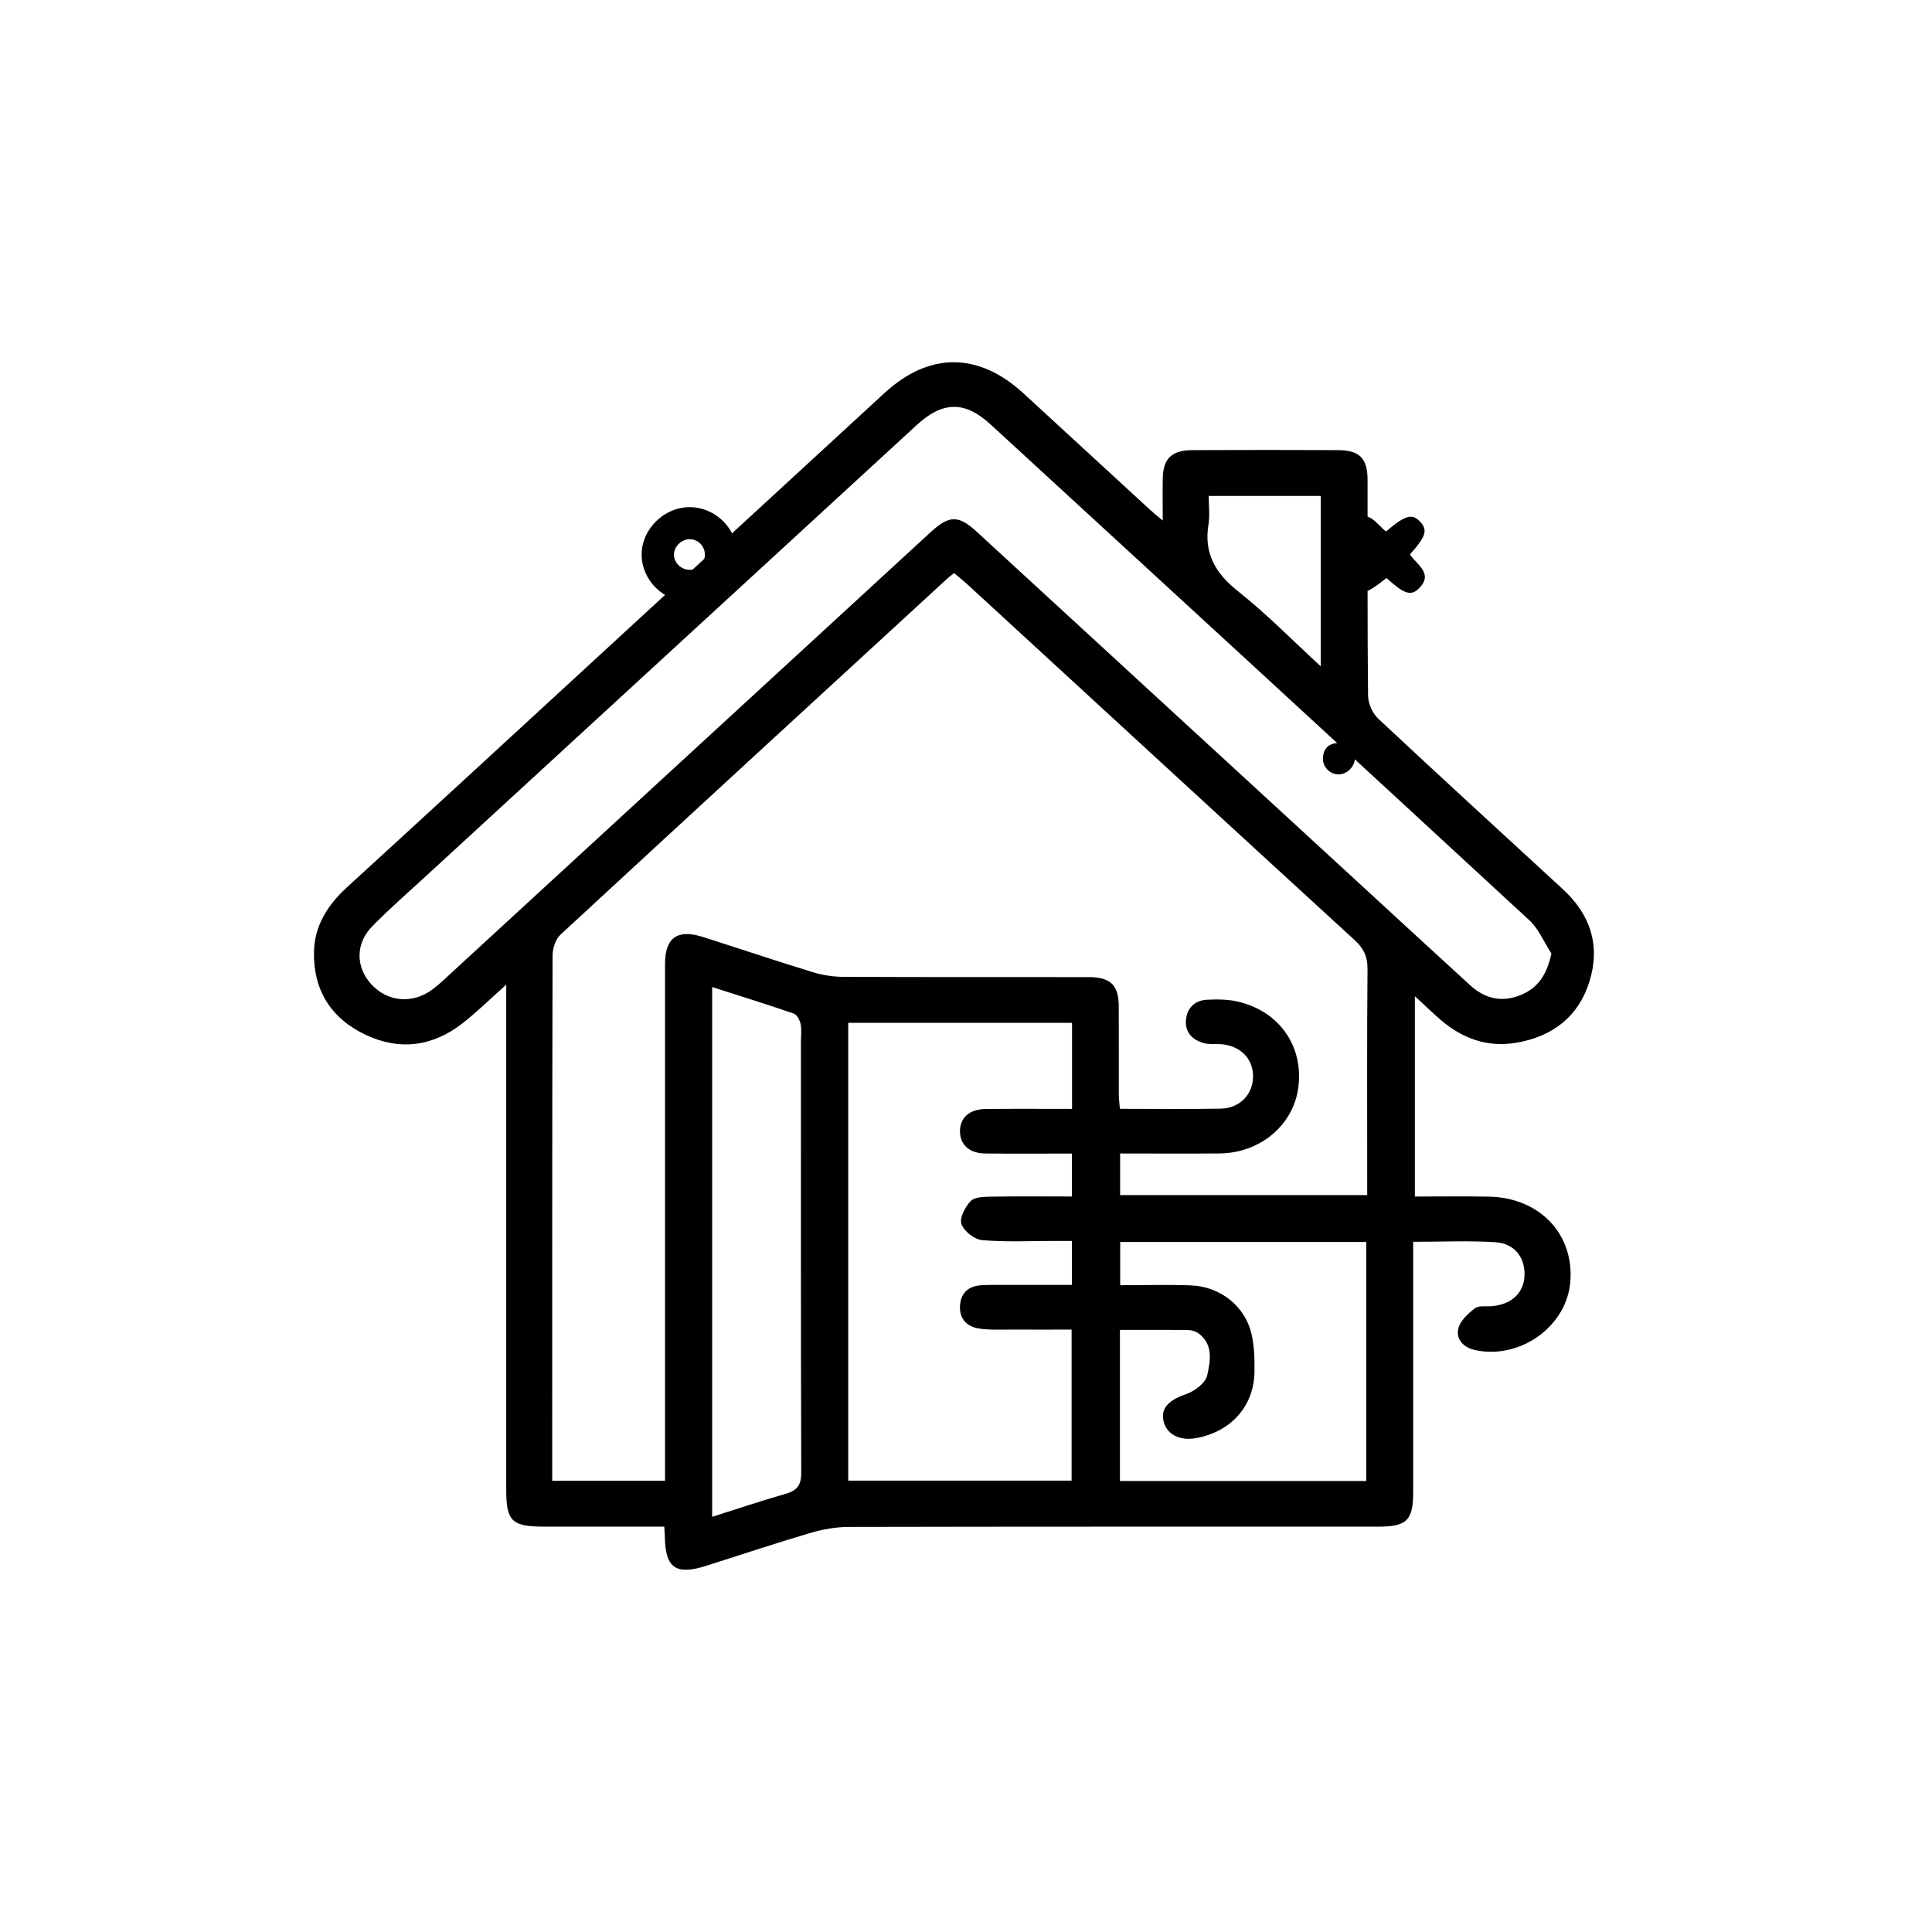 <svg width="80" height="80" viewBox="0 0 80 80" fill="none" xmlns="http://www.w3.org/2000/svg">
<path d="M27.51 63.215C25.808 63.215 24.186 63.215 22.563 63.215C21.189 63.215 20.962 62.998 20.962 61.688C20.962 55.032 20.962 48.374 20.962 41.717V40.773C20.298 41.365 19.762 41.894 19.173 42.356C17.944 43.324 16.57 43.525 15.138 42.849C13.685 42.16 12.97 40.974 13.001 39.414C13.023 38.341 13.557 37.484 14.358 36.749C17.838 33.569 21.303 30.372 24.772 27.181C28.723 23.547 32.672 19.911 36.623 16.276C38.477 14.569 40.517 14.574 42.386 16.294C44.129 17.897 45.872 19.502 47.616 21.104C47.744 21.224 47.882 21.332 48.146 21.556C48.146 20.887 48.137 20.348 48.148 19.809C48.163 18.988 48.515 18.642 49.373 18.639C51.387 18.63 53.401 18.63 55.414 18.639C56.298 18.642 56.628 18.986 56.628 19.875C56.632 22.849 56.617 25.822 56.648 28.796C56.652 29.122 56.826 29.531 57.066 29.756C59.601 32.13 62.167 34.472 64.721 36.826C65.869 37.884 66.273 39.172 65.816 40.641C65.367 42.089 64.292 42.929 62.767 43.181C61.588 43.377 60.557 43 59.671 42.244C59.33 41.952 59.009 41.637 58.587 41.251V49.546C59.605 49.546 60.627 49.53 61.648 49.55C63.752 49.589 65.187 51.099 65.023 53.081C64.871 54.916 62.973 56.289 61.111 55.911C60.614 55.809 60.285 55.475 60.383 55.025C60.452 54.703 60.784 54.393 61.076 54.171C61.243 54.045 61.562 54.111 61.812 54.084C62.611 53.998 63.103 53.523 63.127 52.812C63.153 52.081 62.72 51.49 61.934 51.439C60.827 51.366 59.708 51.421 58.517 51.421V52.241C58.517 55.414 58.517 58.588 58.517 61.761C58.517 62.964 58.26 63.216 57.044 63.216C49.746 63.216 42.445 63.211 35.147 63.227C34.613 63.227 34.06 63.327 33.547 63.478C32.109 63.903 30.685 64.378 29.256 64.833C28 65.234 27.558 64.938 27.532 63.675C27.53 63.545 27.518 63.417 27.505 63.216L27.51 63.215ZM46.382 47.765V49.487H56.613V48.714C56.613 45.851 56.6 42.989 56.626 40.127C56.63 39.62 56.474 39.275 56.096 38.93C50.758 34.042 45.433 29.137 40.103 24.239C39.912 24.062 39.706 23.901 39.507 23.73C39.378 23.831 39.307 23.883 39.241 23.943C33.894 28.856 28.545 33.768 23.214 38.697C23.005 38.891 22.881 39.268 22.881 39.56C22.862 46.57 22.866 53.58 22.866 60.591V61.316H27.538V60.48C27.538 53.625 27.538 46.769 27.538 39.915C27.538 38.828 28.048 38.462 29.102 38.797C30.619 39.279 32.127 39.787 33.648 40.253C34.053 40.378 34.493 40.447 34.917 40.449C38.303 40.465 41.689 40.456 45.074 40.46C45.978 40.46 46.321 40.787 46.325 41.659C46.332 42.879 46.325 44.099 46.328 45.319C46.328 45.51 46.356 45.698 46.372 45.914C47.805 45.914 49.177 45.931 50.547 45.907C51.332 45.892 51.879 45.321 51.886 44.587C51.895 43.82 51.338 43.274 50.509 43.235C50.281 43.224 50.041 43.251 49.828 43.188C49.37 43.053 49.071 42.742 49.107 42.258C49.144 41.76 49.449 41.424 49.979 41.397C50.408 41.376 50.855 41.379 51.27 41.477C52.98 41.881 53.975 43.318 53.763 45.014C53.566 46.577 52.191 47.746 50.499 47.762C49.133 47.774 47.766 47.764 46.38 47.764L46.382 47.765ZM64.242 39.485C63.938 39.019 63.718 38.467 63.319 38.099C55.898 31.244 48.458 24.408 41.016 17.573C39.947 16.591 39.033 16.613 37.962 17.598C31.203 23.808 24.445 30.02 17.688 36.231C16.924 36.934 16.14 37.617 15.415 38.355C14.709 39.074 14.727 40.058 15.382 40.764C16.057 41.492 17.084 41.584 17.91 40.968C18.216 40.739 18.491 40.469 18.773 40.209C25.364 34.148 31.955 28.088 38.545 22.027C39.314 21.321 39.696 21.328 40.46 22.033C45.591 26.748 50.721 31.464 55.852 36.182C57.529 37.724 59.203 39.268 60.885 40.805C61.513 41.378 62.243 41.525 63.032 41.175C63.718 40.871 64.059 40.323 64.24 39.485H64.242ZM44.391 42.352H35.123V61.309H44.373V55.055C43.527 55.055 42.729 55.059 41.931 55.055C41.475 55.051 41.011 55.08 40.563 55.016C40.022 54.938 39.71 54.6 39.754 54.041C39.796 53.516 40.119 53.246 40.649 53.218C41.014 53.198 41.381 53.205 41.746 53.205C42.627 53.205 43.507 53.205 44.384 53.205V51.385C44.102 51.385 43.856 51.385 43.612 51.385C42.629 51.385 41.64 51.437 40.664 51.35C40.347 51.321 39.907 50.976 39.811 50.684C39.725 50.425 39.963 49.977 40.194 49.733C40.354 49.564 40.743 49.557 41.031 49.551C42.142 49.532 43.254 49.544 44.386 49.544V47.767C43.166 47.767 41.983 47.776 40.798 47.764C40.147 47.757 39.763 47.411 39.751 46.867C39.738 46.294 40.132 45.928 40.818 45.921C41.999 45.908 43.182 45.917 44.391 45.917V42.354V42.352ZM56.577 51.428H46.385V53.218C47.4 53.218 48.357 53.189 49.313 53.225C50.525 53.271 51.549 54.078 51.82 55.228C51.941 55.738 51.952 56.281 51.945 56.807C51.923 58.225 50.978 59.28 49.54 59.547C48.825 59.68 48.273 59.376 48.168 58.791C48.076 58.271 48.445 57.958 49.127 57.721C49.48 57.6 49.927 57.254 49.991 56.942C50.109 56.371 50.257 55.687 49.641 55.221C49.524 55.132 49.349 55.076 49.199 55.075C48.267 55.062 47.335 55.068 46.374 55.068V61.324H56.575V51.428H56.577ZM29.489 40.874V62.809C30.537 62.478 31.526 62.142 32.529 61.857C33.026 61.717 33.18 61.477 33.178 60.966C33.158 55.025 33.165 49.082 33.165 43.139C33.165 42.895 33.2 42.644 33.153 42.409C33.12 42.248 33.006 42.018 32.872 41.972C31.76 41.587 30.636 41.239 29.489 40.872V40.874ZM54.687 20.535H50.05C50.05 20.964 50.102 21.346 50.041 21.713C49.845 22.903 50.32 23.737 51.274 24.491C52.447 25.42 53.499 26.498 54.689 27.592V20.535H54.687Z" fill="black"/>
<path d="M30.529 22.98C30.52 24.059 29.604 24.949 28.527 24.926C27.461 24.903 26.576 24.021 26.569 22.975C26.564 21.918 27.49 20.999 28.557 21C29.637 21.001 30.538 21.906 30.529 22.98ZM29.187 22.987C29.198 22.634 28.925 22.339 28.577 22.326C28.243 22.313 27.922 22.609 27.908 22.942C27.893 23.279 28.183 23.581 28.532 23.595C28.89 23.609 29.176 23.342 29.187 22.985V22.987Z" fill="black"/>
<path d="M57.411 23.934C56.587 24.6 56.308 24.673 55.982 24.32C55.683 23.996 55.774 23.703 56.417 22.978C56.141 22.555 55.396 22.172 56.049 21.577C56.646 21.03 56.996 21.711 57.394 22.006C58.197 21.325 58.474 21.249 58.808 21.606C59.127 21.949 59.049 22.21 58.382 22.957C58.661 23.385 59.399 23.759 58.724 24.394C58.407 24.692 58.115 24.573 57.412 23.934H57.411Z" fill="black"/>
<path d="M55.426 32.065C55.067 32.065 54.765 31.755 54.781 31.39C54.798 30.998 55.015 30.783 55.41 30.765C55.777 30.748 56.096 31.047 56.101 31.398C56.105 31.741 55.777 32.066 55.428 32.066L55.426 32.065Z" fill="black"/>
</svg>
